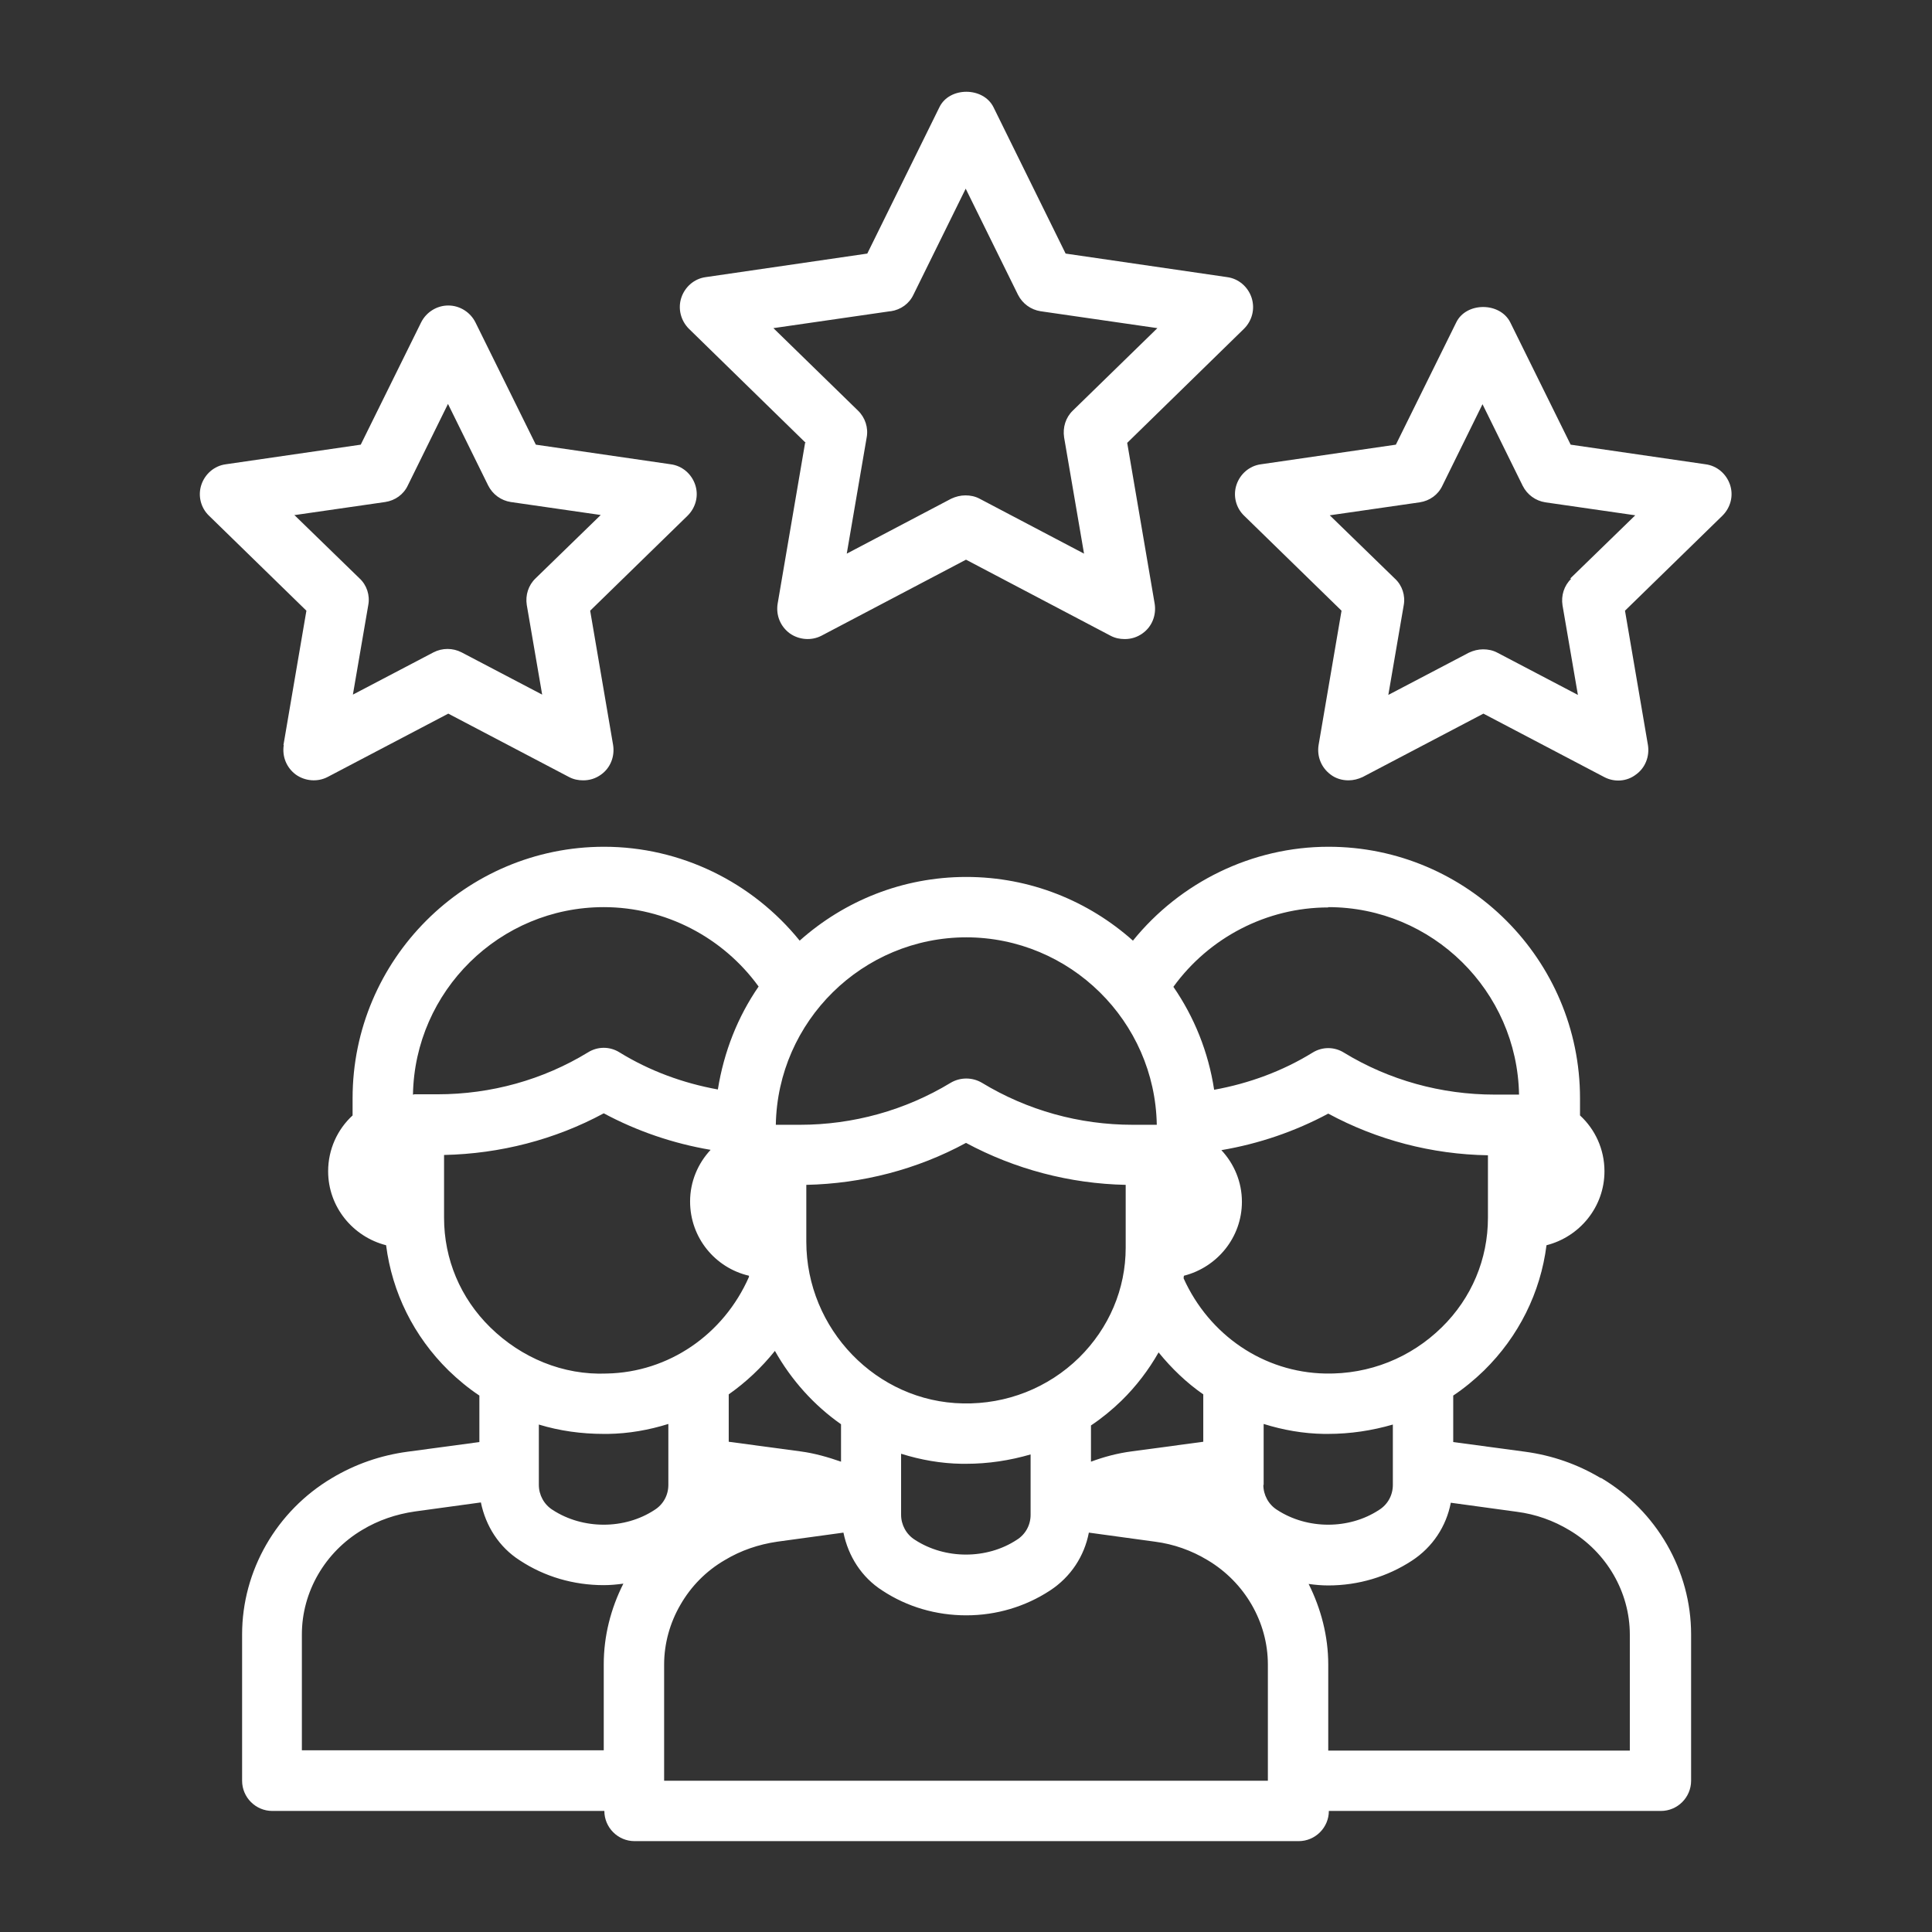 <?xml version="1.0" encoding="UTF-8"?> <svg xmlns="http://www.w3.org/2000/svg" width="64" height="64" viewBox="0 0 64 64" fill="none"><rect x="0" y="0" width="64" height="64" fill="#333333" stroke="none"/> <path d="M26.67 14.67L25.76 20C25.7 20.38 25.85 20.75 26.16 20.98C26.47 21.2 26.88 21.23 27.21 21.06L32 18.54L36.79 21.06C36.94 21.14 37.1 21.17 37.26 21.17C37.47 21.17 37.67 21.11 37.85 20.98C38.16 20.76 38.31 20.38 38.25 20L37.34 14.67L41.21 10.89C41.48 10.62 41.58 10.23 41.46 9.86C41.34 9.5 41.03 9.23 40.65 9.18L35.3 8.4L32.91 3.55C32.57 2.87 31.45 2.87 31.12 3.55L28.73 8.4L23.38 9.18C23 9.23 22.69 9.5 22.57 9.86C22.45 10.22 22.55 10.62 22.82 10.89L26.69 14.67H26.67ZM29.51 10.31C29.84 10.26 30.12 10.06 30.26 9.76L31.99 6.25L33.72 9.76C33.87 10.06 34.15 10.26 34.47 10.31L38.34 10.87L35.54 13.6C35.3 13.83 35.2 14.16 35.25 14.49L35.91 18.34L32.45 16.52C32.3 16.44 32.14 16.41 31.98 16.41C31.82 16.41 31.66 16.45 31.51 16.52L28.05 18.34L28.71 14.49C28.77 14.17 28.66 13.83 28.42 13.6L25.62 10.87L29.49 10.31H29.51ZM57.31 16.06C57.19 15.7 56.88 15.43 56.5 15.38L52.03 14.73L50.03 10.68C49.69 10 48.57 10 48.24 10.68L46.24 14.73L41.77 15.38C41.39 15.43 41.08 15.7 40.96 16.06C40.84 16.42 40.94 16.82 41.21 17.08L44.44 20.23L43.68 24.68C43.62 25.06 43.77 25.43 44.08 25.66C44.25 25.79 44.46 25.85 44.67 25.85C44.83 25.85 44.99 25.81 45.14 25.74L49.14 23.64L53.14 25.74C53.48 25.92 53.89 25.89 54.19 25.66C54.5 25.44 54.65 25.06 54.59 24.68L53.83 20.23L57.06 17.08C57.33 16.81 57.43 16.42 57.31 16.06ZM52.05 19.17C51.81 19.4 51.71 19.73 51.76 20.05L52.27 23.02L49.6 21.62C49.45 21.54 49.29 21.51 49.13 21.51C48.97 21.51 48.81 21.55 48.66 21.62L45.99 23.02L46.5 20.05C46.56 19.73 46.45 19.39 46.21 19.17L44.05 17.07L47.03 16.64C47.36 16.59 47.64 16.39 47.78 16.09L49.11 13.39L50.44 16.09C50.59 16.39 50.87 16.59 51.19 16.64L54.17 17.07L52.01 19.17H52.05ZM9.4 24.68C9.34 25.06 9.49 25.43 9.8 25.66C10.11 25.88 10.52 25.91 10.85 25.74L14.85 23.64L18.85 25.74C19 25.82 19.16 25.85 19.32 25.85C19.53 25.85 19.73 25.79 19.91 25.66C20.22 25.44 20.37 25.06 20.31 24.68L19.55 20.23L22.78 17.08C23.05 16.81 23.15 16.42 23.03 16.06C22.91 15.7 22.6 15.43 22.22 15.38L17.75 14.73L15.75 10.68C15.58 10.34 15.23 10.12 14.85 10.12C14.47 10.12 14.12 10.34 13.95 10.68L11.95 14.73L7.48 15.38C7.1 15.43 6.79 15.7 6.67 16.06C6.55 16.42 6.65 16.82 6.92 17.08L10.15 20.23L9.39 24.68H9.4ZM9.78 17.06L12.76 16.63C13.09 16.58 13.37 16.38 13.51 16.08L14.84 13.38L16.17 16.08C16.32 16.38 16.6 16.58 16.92 16.63L19.9 17.06L17.74 19.16C17.5 19.39 17.4 19.72 17.45 20.04L17.96 23.01L15.29 21.61C15 21.46 14.65 21.46 14.36 21.61L11.69 23.01L12.2 20.04C12.26 19.72 12.15 19.38 11.91 19.16L9.75 17.06H9.78ZM53.02 48.96C52.25 48.5 51.41 48.21 50.52 48.09L48.14 47.77V46.23C48.5 45.99 48.84 45.71 49.16 45.4C50.31 44.27 51.03 42.82 51.23 41.25C52.33 40.97 53.15 39.98 53.15 38.8C53.15 38.07 52.84 37.41 52.34 36.95V36.38C52.34 31.79 48.6 28.05 44.01 28.05C41.48 28.05 39.1 29.22 37.53 31.16C36.06 29.85 34.13 29.05 32.01 29.05C29.89 29.05 27.96 29.85 26.49 31.16C24.92 29.22 22.55 28.05 20.01 28.05C15.42 28.05 11.68 31.79 11.68 36.38V36.95C11.18 37.41 10.87 38.07 10.87 38.8C10.87 39.98 11.69 40.97 12.79 41.25C12.99 42.81 13.7 44.26 14.86 45.4C15.18 45.71 15.52 45.99 15.88 46.23V47.77L13.5 48.09C12.61 48.21 11.77 48.5 11 48.96C9.16 50.05 8.02 52.03 8.02 54.14V58.99C8.02 59.54 8.47 59.99 9.02 59.99H20.02C20.02 60.54 20.47 60.99 21.02 60.99H43.02C43.57 60.99 44.02 60.54 44.02 59.99H55.02C55.57 59.99 56.02 59.54 56.02 58.99V54.14C56.02 52.03 54.88 50.05 53.04 48.96H53.02ZM27.86 48.42C27.43 48.27 26.98 48.14 26.52 48.08L24.14 47.76V46.19C24.71 45.79 25.23 45.3 25.67 44.75C26.21 45.71 26.96 46.55 27.86 47.18V48.43V48.42ZM37.29 41.33C37.29 42.7 36.74 43.99 35.75 44.97C34.72 45.98 33.34 46.52 31.9 46.49C29.04 46.44 26.71 44.03 26.71 41.13V39.25C28.56 39.21 30.38 38.74 32 37.86C33.62 38.73 35.43 39.21 37.29 39.25V41.33ZM29.86 48.16C30.5 48.36 31.17 48.48 31.86 48.49C31.91 48.49 31.95 48.49 32 48.49C32.74 48.49 33.45 48.38 34.14 48.18V50.18C34.14 50.52 33.97 50.83 33.68 51.01C32.69 51.66 31.31 51.66 30.31 51.01C30.02 50.83 29.85 50.51 29.85 50.18V48.16H29.86ZM37.15 46.4C37.64 45.92 38.05 45.38 38.38 44.8C38.81 45.33 39.31 45.81 39.86 46.19V47.76L37.48 48.08C37.02 48.14 36.57 48.26 36.14 48.42V47.22C36.5 46.98 36.84 46.7 37.15 46.4ZM41.86 49.19V47.17C42.5 47.37 43.17 47.49 43.86 47.5C43.9 47.5 43.95 47.5 43.99 47.5C44.73 47.5 45.45 47.39 46.14 47.19V49.19C46.14 49.53 45.97 49.84 45.68 50.02C44.69 50.67 43.31 50.67 42.31 50.02C42.02 49.84 41.85 49.52 41.85 49.19H41.86ZM49.29 40.34C49.29 41.71 48.75 43 47.76 43.97C46.73 44.98 45.36 45.53 43.9 45.5C41.86 45.46 40.06 44.23 39.21 42.35C39.21 42.32 39.21 42.29 39.22 42.26C40.32 41.98 41.14 40.99 41.14 39.81C41.14 39.15 40.88 38.55 40.46 38.1C41.7 37.89 42.9 37.48 44 36.89C45.61 37.76 47.43 38.24 49.29 38.27V40.35V40.34ZM44 30.05C47.45 30.05 50.26 32.83 50.32 36.26H49.51C47.74 36.26 46.01 35.78 44.52 34.87C44.2 34.67 43.8 34.67 43.48 34.87C42.49 35.48 41.38 35.89 40.22 36.1C40.03 34.85 39.56 33.69 38.87 32.69C40.05 31.06 41.96 30.06 44 30.06V30.05ZM32 31.05C35.45 31.05 38.26 33.83 38.32 37.26H38.29H37.52C35.75 37.26 34.03 36.78 32.53 35.87C32.21 35.68 31.81 35.68 31.49 35.87C29.99 36.78 28.26 37.26 26.5 37.26H25.73H25.7C25.76 33.83 28.57 31.05 32.02 31.05H32ZM13.71 36.26H13.68C13.74 32.83 16.55 30.05 20 30.05C22.04 30.05 23.95 31.05 25.13 32.68C24.44 33.68 23.98 34.84 23.78 36.09C22.62 35.88 21.51 35.47 20.52 34.86C20.2 34.66 19.8 34.66 19.48 34.86C17.99 35.77 16.27 36.25 14.49 36.25H13.71V36.26ZM14.71 40.34V38.26C16.57 38.22 18.39 37.75 20 36.88C21.1 37.47 22.3 37.88 23.54 38.09C23.12 38.54 22.86 39.14 22.86 39.8C22.86 41 23.69 42 24.81 42.26C24.81 42.27 24.81 42.29 24.81 42.3C23.97 44.21 22.15 45.46 20.1 45.5C18.65 45.56 17.27 44.98 16.24 43.97C15.25 43 14.71 41.71 14.71 40.34ZM20.01 47.5C20.01 47.5 20.1 47.5 20.14 47.5C20.83 47.49 21.5 47.37 22.14 47.17V49.19C22.14 49.53 21.97 49.84 21.68 50.02C20.69 50.67 19.31 50.67 18.31 50.02C18.02 49.84 17.85 49.52 17.85 49.19V47.19C18.54 47.4 19.26 47.5 20 47.5H20.01ZM10 57.99V54.14C10 52.73 10.77 51.41 12 50.68C12.53 50.36 13.12 50.16 13.74 50.07L15.93 49.77C16.09 50.55 16.53 51.25 17.22 51.69C18.04 52.23 19 52.51 20 52.51C20.22 52.51 20.43 52.49 20.65 52.46C20.23 53.29 20 54.2 20 55.13V57.98H10V57.99ZM42 58.99H22V55.14C22 54.45 22.19 53.76 22.54 53.16C22.89 52.55 23.39 52.04 24.01 51.68C24.54 51.36 25.13 51.16 25.75 51.07L27.94 50.77C28.1 51.55 28.54 52.25 29.23 52.69C30.05 53.23 31.01 53.51 32.01 53.51C33.01 53.51 33.97 53.22 34.78 52.69C35.47 52.24 35.92 51.55 36.07 50.77L38.26 51.07C38.88 51.15 39.47 51.36 40 51.68C41.23 52.41 42 53.73 42 55.14V58.99ZM54 57.99H44V55.14C44 54.2 43.76 53.29 43.35 52.47C43.56 52.5 43.78 52.52 44 52.52C45 52.52 45.96 52.23 46.77 51.7C47.46 51.25 47.91 50.56 48.06 49.78L50.25 50.08C50.87 50.16 51.46 50.37 51.99 50.69C53.22 51.42 53.99 52.74 53.99 54.15V58L54 57.99Z" fill="white"></path> </svg> 